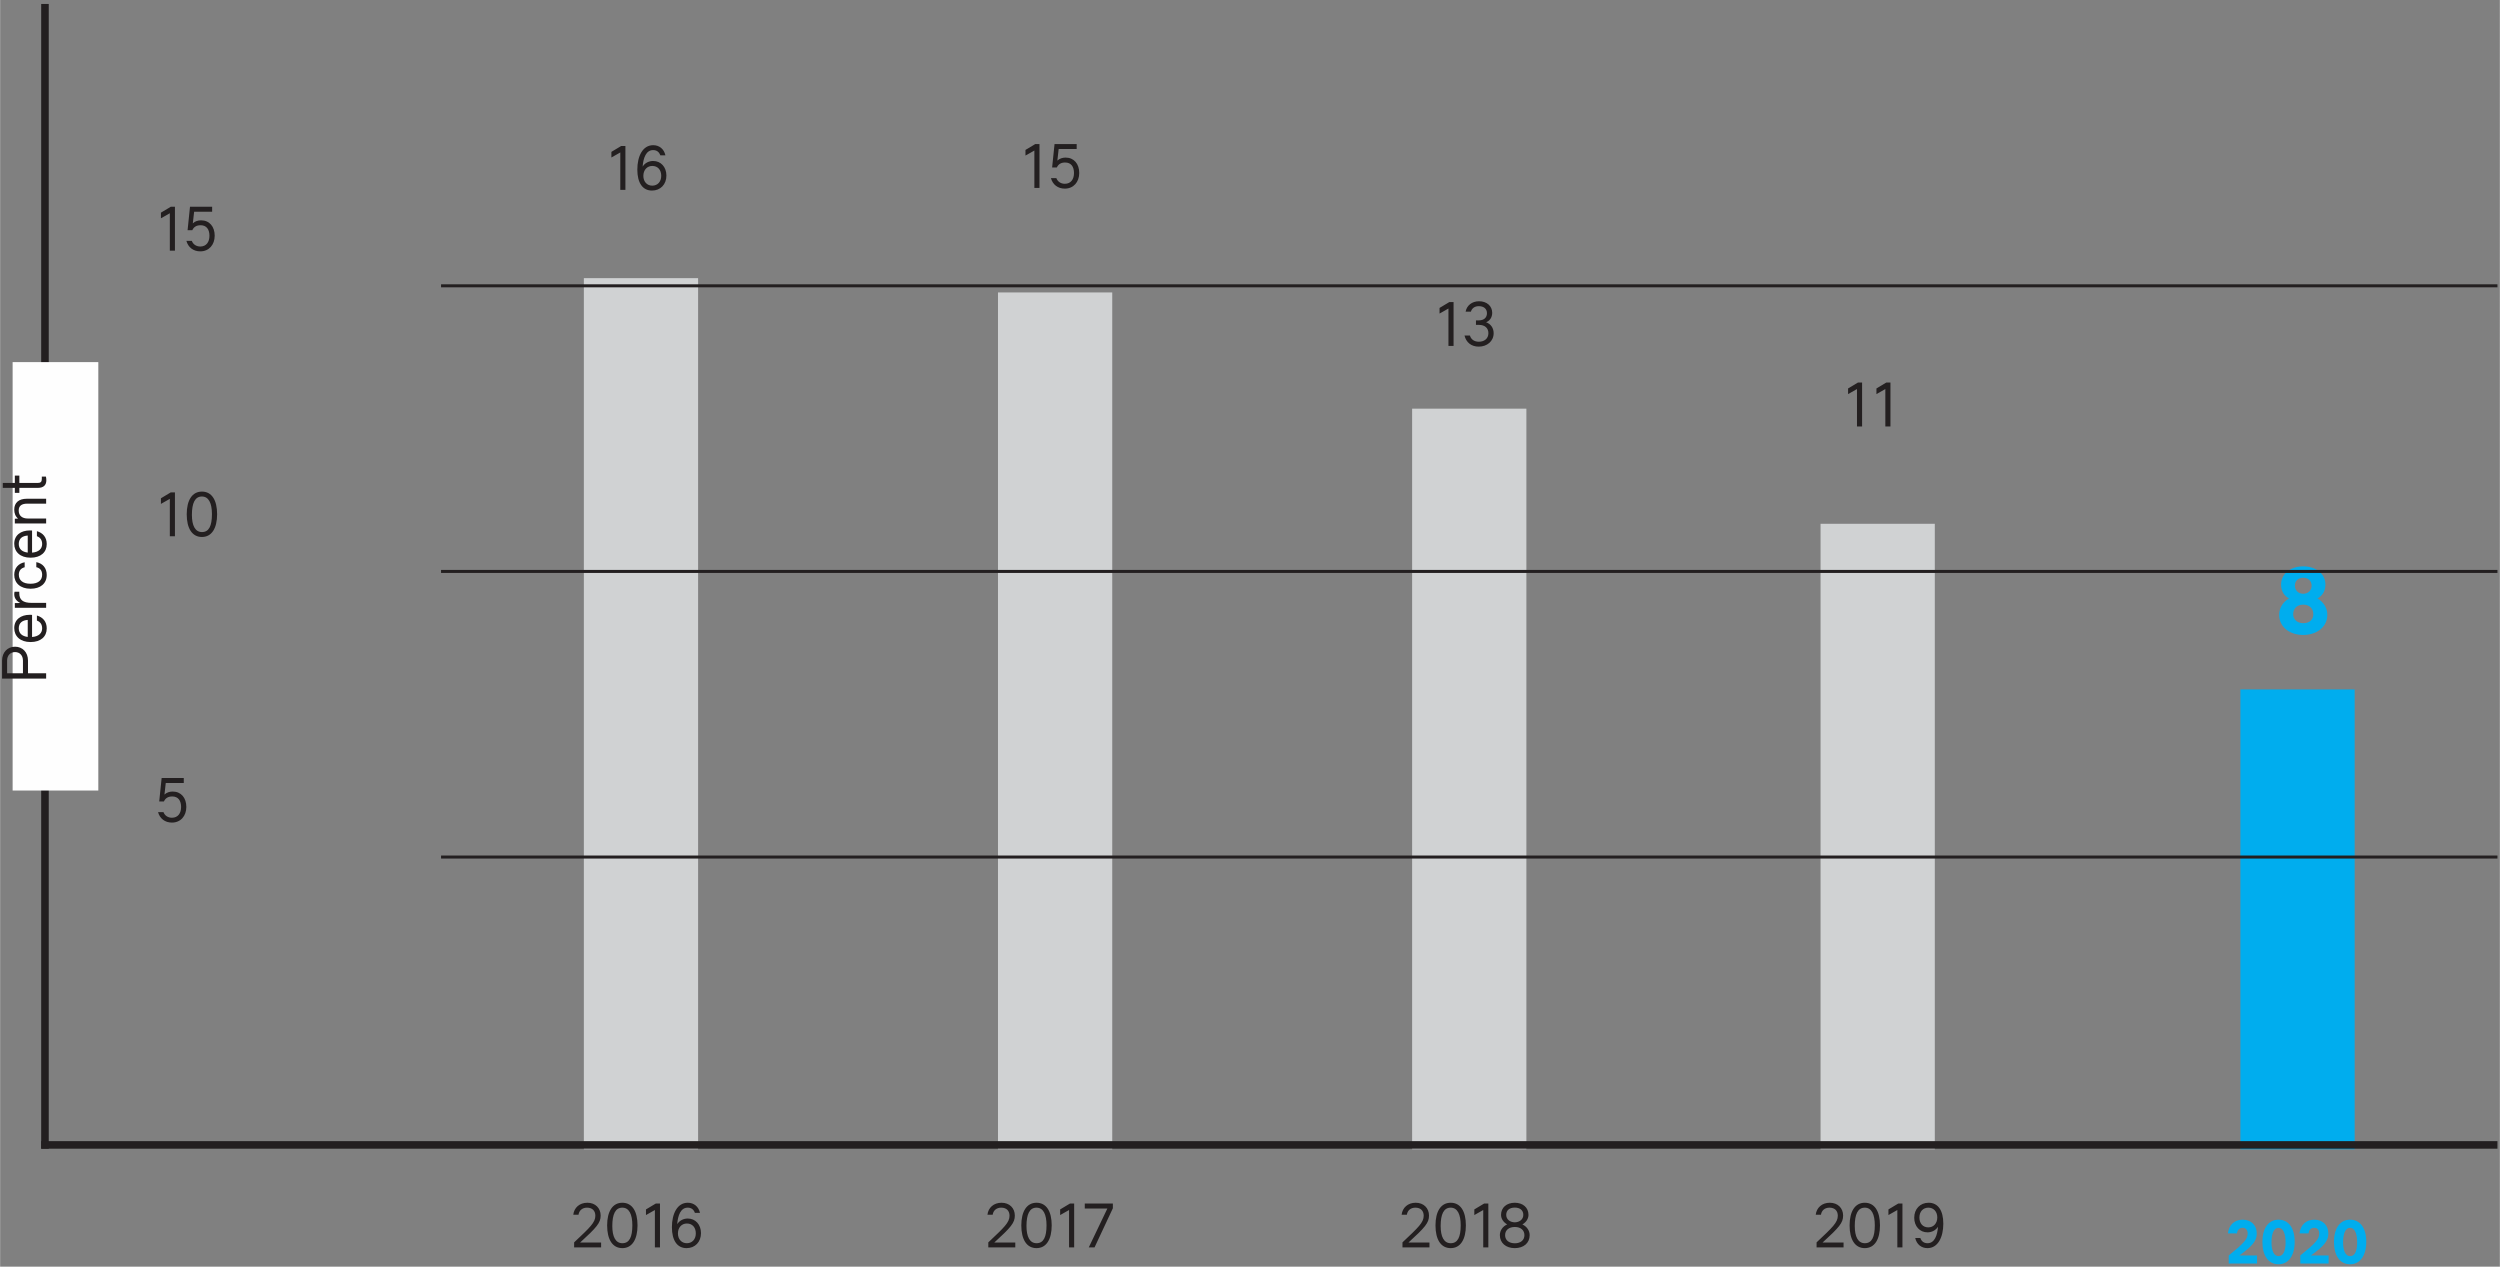 <?xml version="1.0" encoding="UTF-8"?>
<svg xmlns="http://www.w3.org/2000/svg" xmlns:xlink="http://www.w3.org/1999/xlink" width="600px" height="304px" viewBox="0 0 521 264">
  <rect x="0" y="0" width="521" height="264" fill="#808080" stroke="none"/>
  <title>AR-2020_Key-Financial_ROCE_2</title>
  <g id="Page-1" stroke="none" stroke-width="1" fill="none" fill-rule="evenodd">
    <g id="AR-2020_Key-Financial_ROCE_2" fill-rule="nonzero">
      <path d="M302.927,72.096 L302.927,62.951 L302.053,62.951 L300.006,64.179 L300.006,65.353 L301.862,64.302 L301.862,72.096 L302.927,72.096 Z M308.169,72.246 C309.916,72.246 311.281,71.113 311.281,69.448 C311.281,68.356 310.68,67.51 309.711,67.169 C310.503,66.841 310.98,66.131 310.98,65.203 C310.98,63.797 309.875,62.787 308.237,62.787 C306.763,62.787 305.671,63.674 305.439,64.957 L306.544,64.957 C306.735,64.247 307.35,63.811 308.182,63.811 C309.206,63.811 309.888,64.343 309.888,65.285 C309.888,66.213 309.233,66.773 308.196,66.773 L307.595,66.773 L307.595,67.715 L308.25,67.715 C309.424,67.715 310.189,68.37 310.189,69.434 C310.189,70.567 309.342,71.223 308.196,71.223 C307.199,71.223 306.544,70.69 306.339,69.939 L305.207,69.939 C305.561,71.373 306.626,72.246 308.169,72.246 Z" id="13" fill="#231F20"></path>
      <path d="M125.258,259.987 L125.258,258.977 L120.876,258.977 C124.357,255.796 125.162,254.868 125.162,253.353 C125.162,251.783 124.043,250.677 122.391,250.677 C120.753,250.677 119.621,251.715 119.457,253.175 L120.549,253.175 C120.672,252.288 121.34,251.701 122.323,251.701 C123.415,251.701 124.057,252.343 124.057,253.38 C124.057,254.8 122.965,255.796 119.634,258.936 L119.634,259.987 L125.258,259.987 Z M129.681,260.137 C131.714,260.137 132.847,258.335 132.847,255.387 C132.847,252.452 131.728,250.677 129.681,250.677 C127.647,250.677 126.514,252.479 126.514,255.4 C126.514,258.362 127.647,260.137 129.681,260.137 Z M129.694,259.113 C128.275,259.113 127.592,257.762 127.592,255.523 C127.592,253.066 128.234,251.701 129.681,251.701 C131.087,251.701 131.769,253.08 131.769,255.373 C131.769,257.816 131.155,259.113 129.694,259.113 Z M137.529,259.987 L137.529,250.841 L136.656,250.841 L134.608,252.07 L134.608,253.244 L136.465,252.192 L136.465,259.987 L137.529,259.987 Z M143.071,260.137 C144.832,260.137 146.074,258.854 146.074,257.011 C146.074,255.223 144.914,253.967 143.317,253.967 C142.43,253.967 141.597,254.376 141.119,255.141 C141.256,253.325 141.843,251.687 143.317,251.701 C144.027,251.701 144.559,252.07 144.805,252.793 L145.869,252.793 C145.569,251.455 144.586,250.677 143.317,250.677 C141.133,250.677 140.014,252.971 140.014,255.769 C140.014,258.54 141.119,260.137 143.071,260.137 Z M143.126,259.113 C142.02,259.113 141.269,258.267 141.269,257.079 C141.269,255.837 142.047,255.004 143.139,255.004 C144.272,255.004 144.996,255.823 144.996,257.066 C144.996,258.294 144.231,259.113 143.126,259.113 Z" id="2016" fill="#231F20"></path>
      <path d="M211.581,259.987 L211.581,258.977 L207.199,258.977 C210.68,255.796 211.485,254.868 211.485,253.353 C211.485,251.783 210.366,250.677 208.714,250.677 C207.076,250.677 205.943,251.715 205.779,253.175 L206.871,253.175 C206.994,252.288 207.663,251.701 208.646,251.701 C209.738,251.701 210.379,252.343 210.379,253.38 C210.379,254.8 209.287,255.796 205.957,258.936 L205.957,259.987 L211.581,259.987 Z M216.003,260.137 C218.037,260.137 219.17,258.335 219.17,255.387 C219.17,252.452 218.051,250.677 216.003,250.677 C213.969,250.677 212.836,252.479 212.836,255.4 C212.836,258.362 213.969,260.137 216.003,260.137 Z M216.017,259.113 C214.597,259.113 213.915,257.762 213.915,255.523 C213.915,253.066 214.556,251.701 216.003,251.701 C217.409,251.701 218.092,253.08 218.092,255.373 C218.092,257.816 217.477,259.113 216.017,259.113 Z M223.852,259.987 L223.852,250.841 L222.978,250.841 L220.931,252.07 L220.931,253.244 L222.787,252.192 L222.787,259.987 L223.852,259.987 Z M228.097,259.987 L231.919,251.824 L231.919,250.841 L226.063,250.841 L226.063,251.879 L230.772,251.879 L226.896,259.987 L228.097,259.987 Z" id="2017" fill="#231F20"></path>
      <path d="M297.903,259.987 L297.903,258.977 L293.522,258.977 C297.002,255.796 297.808,254.868 297.808,253.353 C297.808,251.783 296.688,250.677 295.037,250.677 C293.399,250.677 292.266,251.715 292.102,253.175 L293.194,253.175 C293.317,252.288 293.986,251.701 294.968,251.701 C296.06,251.701 296.702,252.343 296.702,253.38 C296.702,254.8 295.61,255.796 292.279,258.936 L292.279,259.987 L297.903,259.987 Z M302.326,260.137 C304.36,260.137 305.493,258.335 305.493,255.387 C305.493,252.452 304.373,250.677 302.326,250.677 C300.292,250.677 299.159,252.479 299.159,255.4 C299.159,258.362 300.292,260.137 302.326,260.137 Z M302.339,259.113 C300.92,259.113 300.237,257.762 300.237,255.523 C300.237,253.066 300.879,251.701 302.326,251.701 C303.732,251.701 304.414,253.08 304.414,255.373 C304.414,257.816 303.8,259.113 302.339,259.113 Z M310.175,259.987 L310.175,250.841 L309.301,250.841 L307.253,252.07 L307.253,253.244 L309.11,252.192 L309.11,259.987 L310.175,259.987 Z M315.689,260.137 C317.532,260.137 318.788,259.072 318.788,257.434 C318.788,256.52 318.242,255.66 317.273,255.195 C318.078,254.731 318.542,253.981 318.542,253.203 C318.542,251.674 317.368,250.677 315.689,250.677 C313.997,250.677 312.823,251.674 312.823,253.203 C312.823,253.981 313.273,254.704 314.092,255.195 C313.137,255.632 312.577,256.492 312.577,257.434 C312.577,259.058 313.833,260.137 315.689,260.137 Z M315.689,254.759 C314.734,254.745 313.901,254.185 313.901,253.203 C313.901,252.247 314.583,251.687 315.689,251.687 C316.754,251.687 317.464,252.233 317.464,253.203 C317.464,254.185 316.631,254.745 315.689,254.759 Z M315.703,259.127 C314.474,259.127 313.669,258.485 313.669,257.434 C313.669,256.397 314.447,255.728 315.703,255.728 C316.918,255.728 317.696,256.397 317.696,257.434 C317.696,258.471 316.904,259.127 315.703,259.127 Z" id="2018" fill="#231F20"></path>
      <path d="M470.385,263.351 L470.385,261.659 L466.713,261.659 C469.497,259.652 470.33,258.588 470.33,257.072 C470.33,255.366 469.142,254.206 467.395,254.206 C465.689,254.206 464.501,255.312 464.324,257.072 L466.208,257.072 C466.276,256.322 466.713,255.898 467.409,255.898 C468.05,255.898 468.433,256.349 468.433,257.1 C468.433,258.233 467.696,259.079 464.488,261.672 L464.488,263.351 L470.385,263.351 Z M474.862,263.502 C476.937,263.502 478.233,261.7 478.233,258.833 C478.233,255.939 476.964,254.206 474.862,254.206 C472.787,254.206 471.504,255.98 471.504,258.833 C471.504,261.754 472.773,263.502 474.862,263.502 Z M474.862,261.809 C473.947,261.809 473.401,260.744 473.401,258.942 C473.401,257.018 473.934,255.898 474.862,255.898 C475.79,255.898 476.336,257.031 476.336,258.942 C476.336,260.799 475.817,261.809 474.862,261.809 Z M485.304,263.351 L485.304,261.659 L481.632,261.659 C484.417,259.652 485.249,258.588 485.249,257.072 C485.249,255.366 484.062,254.206 482.315,254.206 C480.608,254.206 479.421,255.312 479.243,257.072 L481.127,257.072 C481.195,256.322 481.632,255.898 482.328,255.898 C482.97,255.898 483.352,256.349 483.352,257.1 C483.352,258.233 482.615,259.079 479.407,261.672 L479.407,263.351 L485.304,263.351 Z M489.781,263.502 C491.856,263.502 493.153,261.7 493.153,258.833 C493.153,255.939 491.883,254.206 489.781,254.206 C487.706,254.206 486.423,255.98 486.423,258.833 C486.423,261.754 487.693,263.502 489.781,263.502 Z M489.781,261.809 C488.867,261.809 488.321,260.744 488.321,258.942 C488.321,257.018 488.853,255.898 489.781,255.898 C490.709,255.898 491.255,257.031 491.255,258.942 C491.255,260.799 490.737,261.809 489.781,261.809 Z" id="2020" fill="#00ADEE"></path>
      <path d="M384.212,259.987 L384.212,258.977 L379.83,258.977 C383.311,255.796 384.117,254.868 384.117,253.353 C384.117,251.783 382.997,250.677 381.346,250.677 C379.708,250.677 378.575,251.715 378.411,253.175 L379.503,253.175 C379.626,252.288 380.295,251.701 381.277,251.701 C382.369,251.701 383.011,252.343 383.011,253.38 C383.011,254.8 381.919,255.796 378.588,258.936 L378.588,259.987 L384.212,259.987 Z M388.635,260.137 C390.669,260.137 391.802,258.335 391.802,255.387 C391.802,252.452 390.682,250.677 388.635,250.677 C386.601,250.677 385.468,252.479 385.468,255.4 C385.468,258.362 386.601,260.137 388.635,260.137 Z M388.648,259.113 C387.229,259.113 386.546,257.762 386.546,255.523 C386.546,253.066 387.188,251.701 388.635,251.701 C390.041,251.701 390.723,253.08 390.723,255.373 C390.723,257.816 390.109,259.113 388.648,259.113 Z M396.483,259.987 L396.483,250.841 L395.61,250.841 L393.562,252.07 L393.562,253.244 L395.419,252.192 L395.419,259.987 L396.483,259.987 Z M401.698,260.137 C403.882,260.137 405.001,257.844 405.001,255.045 C405.001,252.274 403.895,250.677 401.943,250.677 C400.183,250.677 398.94,251.96 398.94,253.803 C398.94,255.591 400.101,256.847 401.698,256.847 C402.585,256.847 403.418,256.438 403.895,255.673 C403.759,257.489 403.172,259.127 401.698,259.113 C400.988,259.113 400.456,258.744 400.21,258.021 L399.145,258.021 C399.446,259.359 400.428,260.137 401.698,260.137 Z M401.875,255.81 C400.742,255.81 400.019,254.991 400.019,253.749 C400.019,252.52 400.783,251.701 401.889,251.701 C402.995,251.701 403.745,252.547 403.745,253.735 C403.745,254.977 402.967,255.81 401.875,255.81 Z" id="2019" fill="#231F20"></path>
      <polygon id="Fill-28" fill="#D0D2D3" points="121.662 239.534 145.473 239.534 145.473 57.974 121.662 57.974"></polygon>
      <polygon id="Fill-31" fill="#D0D2D3" points="207.976 239.534 231.788 239.534 231.788 60.952 207.976 60.952"></polygon>
      <polygon id="Fill-36" fill="#D0D2D3" points="379.416 239.534 403.227 239.534 403.227 109.168 379.416 109.168"></polygon>
      <polygon id="Fill-37" fill="#00ADEE" points="466.92 239.534 490.732 239.534 490.732 143.694 466.92 143.694"></polygon>
      <polygon id="Fill-38" fill="#D0D2D3" points="294.292 239.534 318.104 239.534 318.104 85.173 294.292 85.173"></polygon>
      <path d="M388.073,88.88 L388.073,79.734 L387.199,79.734 L385.151,80.963 L385.151,82.137 L387.008,81.086 L387.008,88.88 L388.073,88.88 Z M393.983,88.88 L393.983,79.734 L393.109,79.734 L391.062,80.963 L391.062,82.137 L392.918,81.086 L392.918,88.88 L393.983,88.88 Z" id="11" fill="#231F20"></path>
      <path d="M480.018,132.341 C482.727,132.341 485.037,130.766 485.037,128.12 C485.037,126.587 484.113,125.369 482.979,124.739 C483.861,124.235 484.638,123.395 484.638,121.82 C484.638,119.552 482.601,118.04 480.018,118.04 C477.435,118.04 475.398,119.552 475.398,121.82 C475.398,123.395 476.175,124.235 477.057,124.739 C475.923,125.369 474.999,126.587 474.999,128.12 C474.999,130.766 477.288,132.341 480.018,132.341 Z M480.018,123.752 C479.031,123.752 478.275,123.08 478.275,122.072 C478.275,121.022 479.031,120.413 480.018,120.413 C481.005,120.413 481.761,121.022 481.761,122.072 C481.761,123.08 481.005,123.752 480.018,123.752 Z M480.039,129.884 C478.779,129.884 477.918,129.128 477.918,128.015 C477.918,126.818 478.737,126.02 480.018,126.02 C481.299,126.02 482.118,126.818 482.118,128.015 C482.118,129.128 481.341,129.884 480.039,129.884 Z" id="8" fill="#00ADEE"></path>
      <path d="M130.322,39.569 L130.322,30.423 L129.448,30.423 L127.401,31.652 L127.401,32.826 L129.257,31.775 L129.257,39.569 L130.322,39.569 Z M135.864,39.719 C137.625,39.719 138.867,38.436 138.867,36.593 C138.867,34.805 137.707,33.549 136.109,33.549 C135.222,33.549 134.39,33.959 133.912,34.723 C134.048,32.908 134.635,31.27 136.109,31.283 C136.819,31.283 137.352,31.652 137.597,32.375 L138.662,32.375 C138.362,31.037 137.379,30.259 136.109,30.259 C133.925,30.259 132.806,32.553 132.806,35.351 C132.806,38.122 133.912,39.719 135.864,39.719 Z M135.918,38.695 C134.813,38.695 134.062,37.849 134.062,36.661 C134.062,35.419 134.84,34.586 135.932,34.586 C137.065,34.586 137.788,35.405 137.788,36.648 C137.788,37.876 137.024,38.695 135.918,38.695 Z" id="16" fill="#231F20"></path>
      <path d="M216.623,39.165 L216.623,30.02 L215.75,30.02 L213.702,31.248 L213.702,32.422 L215.559,31.371 L215.559,39.165 L216.623,39.165 Z M221.906,39.315 C223.721,39.315 224.909,37.937 224.909,36.053 C224.909,34.156 223.817,32.845 222.07,32.845 C221.414,32.845 220.827,33.036 220.35,33.473 L220.623,31.057 L224.376,31.057 L224.376,30.02 L219.763,30.02 L219.258,34.907 L220.241,34.907 C220.554,34.21 221.128,33.869 221.974,33.869 C223.189,33.869 223.817,34.715 223.817,36.067 C223.817,37.364 223.162,38.305 221.906,38.305 C221.032,38.305 220.377,37.8 220.145,37.131 L219.012,37.131 C219.381,38.469 220.445,39.315 221.906,39.315 Z" id="15" fill="#231F20"></path>
      <path d="M36.434,52.24 L36.434,43.094 L35.561,43.094 L33.513,44.323 L33.513,45.497 L35.37,44.446 L35.37,52.24 L36.434,52.24 Z M41.717,52.39 C43.532,52.39 44.72,51.011 44.72,49.128 C44.72,47.23 43.628,45.92 41.881,45.92 C41.226,45.92 40.639,46.111 40.161,46.548 L40.434,44.132 L44.188,44.132 L44.188,43.094 L39.574,43.094 L39.069,47.981 L40.052,47.981 C40.366,47.285 40.939,46.944 41.785,46.944 C43,46.944 43.628,47.79 43.628,49.141 C43.628,50.438 42.973,51.38 41.717,51.38 C40.843,51.38 40.188,50.875 39.956,50.206 L38.823,50.206 C39.192,51.544 40.256,52.39 41.717,52.39 Z" id="15" fill="#231F20"></path>
      <path d="M36.434,111.768 L36.434,102.622 L35.561,102.622 L33.513,103.851 L33.513,105.024 L35.37,103.973 L35.37,111.768 L36.434,111.768 Z M42.058,111.918 C44.092,111.918 45.225,110.116 45.225,107.168 C45.225,104.233 44.106,102.458 42.058,102.458 C40.024,102.458 38.891,104.26 38.891,107.181 C38.891,110.143 40.024,111.918 42.058,111.918 Z M42.072,110.894 C40.652,110.894 39.97,109.543 39.97,107.304 C39.97,104.847 40.611,103.482 42.058,103.482 C43.464,103.482 44.147,104.861 44.147,107.154 C44.147,109.597 43.532,110.894 42.072,110.894 Z" id="10" fill="#231F20"></path>
      <path d="M35.807,171.445 C37.622,171.445 38.81,170.067 38.81,168.183 C38.81,166.286 37.718,164.975 35.97,164.975 C35.315,164.975 34.728,165.166 34.25,165.603 L34.523,163.187 L38.277,163.187 L38.277,162.15 L33.664,162.15 L33.158,167.036 L34.141,167.036 C34.455,166.34 35.029,165.999 35.875,165.999 C37.09,165.999 37.718,166.845 37.718,168.197 C37.718,169.493 37.062,170.435 35.807,170.435 C34.933,170.435 34.278,169.93 34.046,169.261 L32.913,169.261 C33.281,170.599 34.346,171.445 35.807,171.445 Z" id="5" fill="#231F20"></path>
      <polygon id="Stroke-61" fill="#231F20" points="520.495 59.255 520.495 59.885 91.898 59.885 91.898 59.255"></polygon>
      <polygon id="Stroke-64" fill="#231F20" points="520.495 118.782 520.495 119.412 91.898 119.412 91.898 118.782"></polygon>
      <polygon id="Stroke-67" fill="#231F20" points="520.495 178.31 520.495 178.94 91.898 178.94 91.898 178.31"></polygon>
      <polygon id="Stroke-70" fill="#231F20" points="520.495 237.837 520.495 239.412 8.559 239.412 8.559 237.837"></polygon>
      <polygon id="Stroke-76" fill="#231F20" points="10.134 0.826 10.134 239.413 8.559 239.413 8.559 0.826"></polygon>
      <polygon id="Fill-79" fill="#FEFEFE" points="2.606 164.763 20.465 164.763 20.465 75.472 2.606 75.472"></polygon>
      <path d="M-14.986,124.813 L-14.986,121.032 L-12.338,121.032 C-10.604,121.032 -9.444,119.886 -9.444,118.33 C-9.444,116.787 -10.604,115.627 -12.338,115.627 L-16.091,115.627 L-16.091,124.813 L-14.986,124.813 Z M-12.338,119.981 L-14.986,119.981 L-14.986,116.678 L-12.338,116.678 C-11.259,116.678 -10.563,117.36 -10.563,118.33 C-10.563,119.299 -11.259,119.981 -12.338,119.981 Z M-5.635,124.936 C-4.23,124.936 -3.315,124.158 -2.946,122.889 L-3.997,122.889 C-4.27,123.626 -4.83,123.981 -5.635,123.981 C-6.564,123.981 -7.314,123.326 -7.424,121.879 L-2.81,121.879 C-2.81,121.824 -2.796,121.674 -2.796,121.415 C-2.796,119.544 -3.779,118.166 -5.567,118.166 C-7.26,118.166 -8.475,119.408 -8.475,121.565 C-8.475,123.694 -7.342,124.936 -5.635,124.936 Z M-3.861,120.978 L-7.41,120.978 C-7.273,119.845 -6.7,119.108 -5.608,119.108 C-4.448,119.108 -3.929,119.899 -3.861,120.978 Z M-0.312,124.813 L-0.312,121.783 C-0.312,119.968 0.33,119.217 1.695,119.217 L2.009,119.217 L2.009,118.234 C1.872,118.193 1.708,118.166 1.517,118.166 C0.725,118.166 0.111,118.562 -0.339,119.408 L-0.353,118.289 L-1.336,118.289 L-1.336,124.813 L-0.312,124.813 Z M5.503,124.936 C6.936,124.936 7.919,124.117 8.178,122.766 L7.127,122.766 C6.95,123.53 6.445,123.981 5.544,123.981 C4.411,123.981 3.674,123.162 3.674,121.551 C3.674,119.954 4.397,119.121 5.558,119.121 C6.417,119.121 6.923,119.585 7.114,120.336 L8.151,120.336 C7.919,119.053 6.963,118.166 5.544,118.166 C3.824,118.166 2.636,119.435 2.636,121.565 C2.636,123.639 3.728,124.936 5.503,124.936 Z M11.946,124.936 C13.352,124.936 14.266,124.158 14.635,122.889 L13.584,122.889 C13.311,123.626 12.751,123.981 11.946,123.981 C11.018,123.981 10.267,123.326 10.158,121.879 L14.771,121.879 C14.771,121.824 14.785,121.674 14.785,121.415 C14.785,119.544 13.802,118.166 12.014,118.166 C10.321,118.166 9.107,119.408 9.107,121.565 C9.107,123.694 10.239,124.936 11.946,124.936 Z M13.72,120.978 L10.171,120.978 C10.308,119.845 10.881,119.108 11.973,119.108 C13.133,119.108 13.652,119.899 13.72,120.978 Z M17.269,124.813 L17.269,121.019 C17.269,119.777 17.883,119.094 18.948,119.094 C19.89,119.094 20.368,119.695 20.368,120.841 L20.368,124.813 L21.392,124.813 L21.392,120.773 C21.392,119.121 20.573,118.166 19.126,118.166 C18.375,118.166 17.692,118.412 17.256,118.971 L17.228,118.289 L16.245,118.289 L16.245,124.813 L17.269,124.813 Z M25.241,124.854 C25.487,124.854 25.746,124.827 26.005,124.772 L26.005,123.912 L25.514,123.912 C24.913,123.912 24.681,123.667 24.681,123.025 L24.681,119.231 L26.21,119.231 L26.21,118.289 L24.681,118.289 L24.681,115.777 L23.657,115.777 L23.657,118.289 L22.62,118.289 L22.62,119.231 L23.657,119.231 L23.657,123.08 C23.657,124.295 24.258,124.854 25.241,124.854 Z" id="Percent" fill="#231F20" transform="translate(5.059, 120.282) rotate(-90) translate(-5.059, -120.282) "></path>
    </g>
  </g>
</svg>
